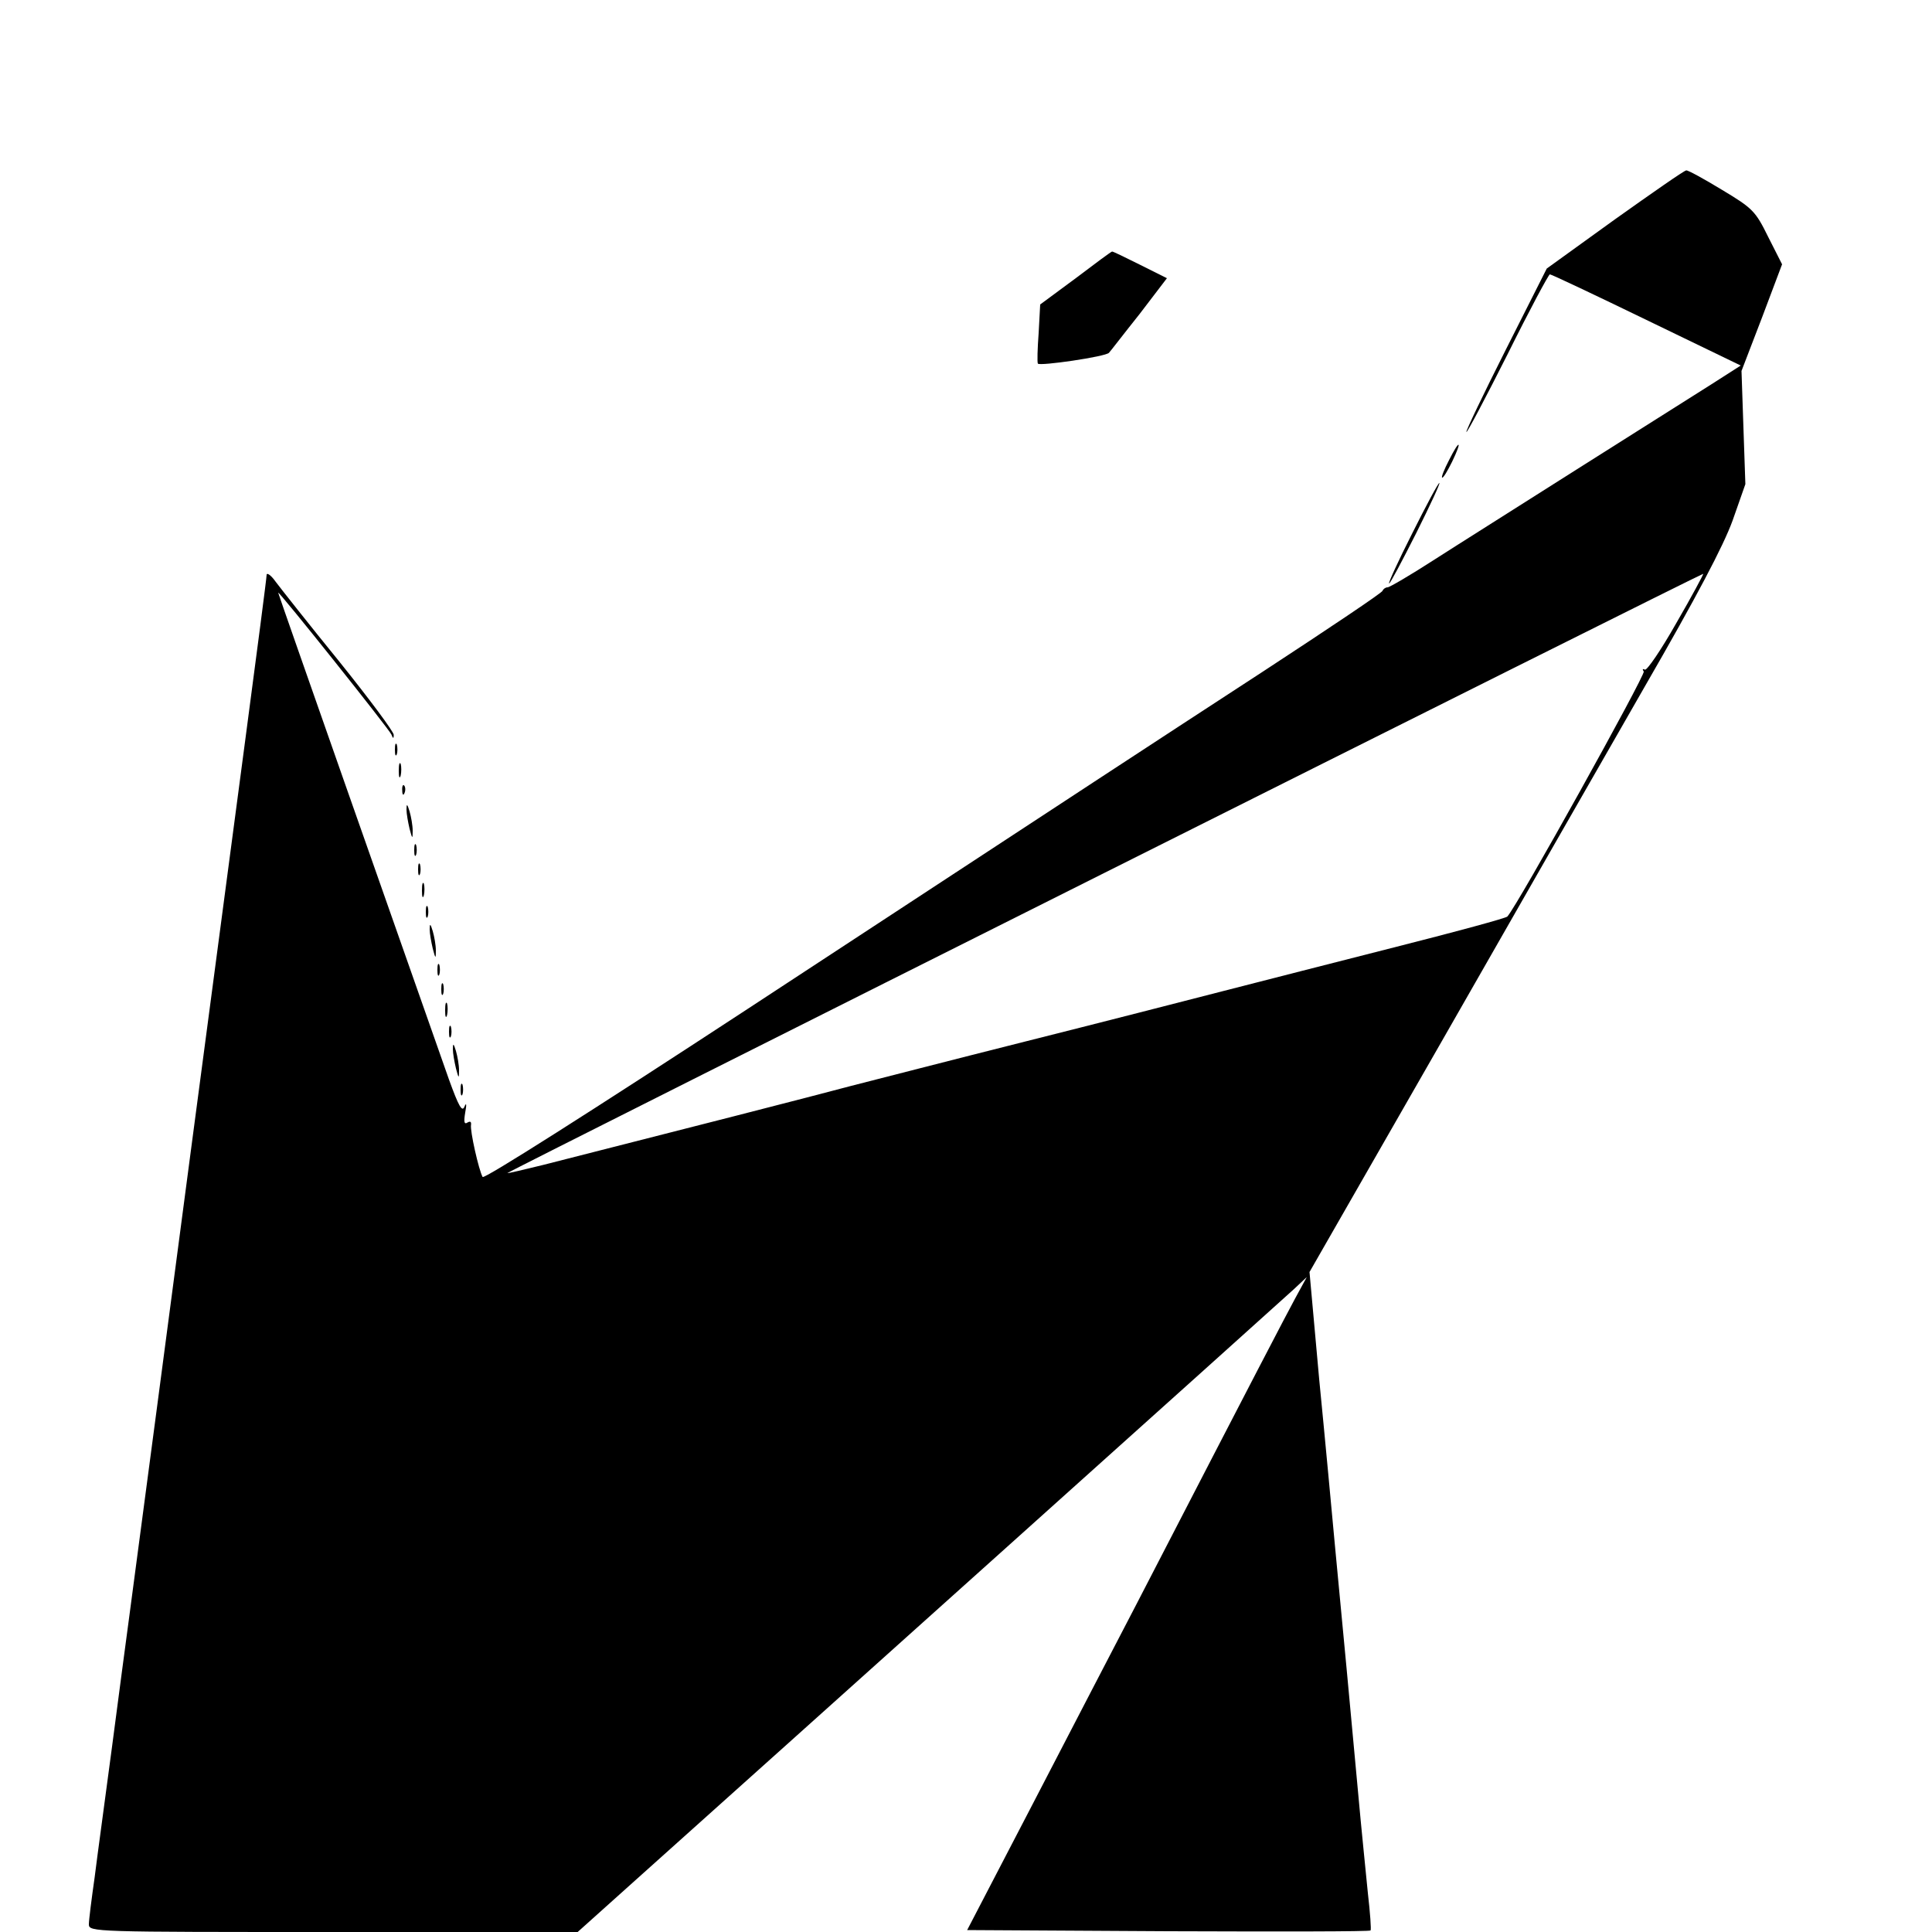 <?xml version="1.0" standalone="no"?>
<!DOCTYPE svg PUBLIC "-//W3C//DTD SVG 20010904//EN"
 "http://www.w3.org/TR/2001/REC-SVG-20010904/DTD/svg10.dtd">
<svg version="1.0" xmlns="http://www.w3.org/2000/svg"
 width="500pt" height="500pt" viewBox="0 0 500 500"
 preserveAspectRatio="xMidYMid meet">
<g transform="translate(0,500) scale(0.1,-0.1)"
fill="#000000" stroke="none">
<path d="M4179 4432 l-176 -127 -106 -210 c-58 -115 -104 -211 -102 -213 2 -2
50 89 107 202 56 113 106 206 109 206 4 0 116 -53 250 -118 l244 -118 -75 -48
c-41 -26 -196 -124 -345 -218 -148 -94 -318 -201 -377 -239 -59 -38 -112 -69
-117 -69 -5 0 -11 -4 -13 -9 -1 -5 -140 -98 -308 -208 -333 -217 -345 -225
-1335 -874 -408 -267 -682 -441 -686 -435 -10 18 -33 120 -30 135 1 8 -2 10
-9 6 -9 -6 -10 2 -6 26 4 21 3 27 -2 15 -6 -15 -15 1 -40 70 -131 372 -442
1257 -442 1260 0 7 287 -353 293 -367 4 -11 6 -11 6 -1 1 7 -63 93 -141 190
-79 97 -153 191 -165 207 -12 17 -23 24 -23 17 0 -7 -25 -199 -55 -425 -30
-227 -93 -702 -140 -1057 -75 -569 -107 -811 -160 -1210 -8 -58 -28 -211 -45
-340 -17 -129 -38 -281 -45 -338 -8 -56 -15 -111 -15 -122 0 -20 10 -20 633
-20 l632 0 126 113 c353 316 1699 1524 1728 1551 l33 31 -30 -55 c-27 -50 -97
-184 -410 -790 -56 -107 -177 -341 -270 -520 l-169 -325 520 -3 c286 -1 522
-1 524 2 2 2 -1 45 -7 97 -5 52 -17 167 -25 257 -19 208 -41 441 -60 640 -8
86 -26 281 -41 433 l-25 277 337 588 c185 324 424 741 530 926 135 234 204
365 228 431 l33 94 -5 146 -5 147 53 138 52 138 -36 71 c-33 67 -40 74 -120
122 -46 28 -88 51 -92 50 -5 0 -88 -58 -185 -127z m159 -1045 c-39 -69 -76
-123 -81 -120 -6 3 -7 1 -3 -5 5 -8 -327 -606 -353 -634 -3 -4 -132 -39 -286
-78 -154 -39 -356 -91 -450 -115 -93 -24 -323 -83 -510 -130 -187 -47 -392
-100 -455 -116 -97 -26 -433 -112 -795 -204 -49 -12 -91 -22 -92 -21 -3 2
3092 1553 3095 1551 1 -1 -30 -59 -70 -128z"/>
<path d="M2784 4280 l-92 -68 -4 -74 c-3 -40 -4 -76 -2 -79 4 -7 176 18 184
28 4 4 39 50 79 100 l71 93 -70 35 c-38 19 -71 35 -72 34 -2 0 -44 -31 -94
-69z"/>
<path d="M3750 3809 c-12 -23 -20 -43 -18 -45 3 -2 14 17 26 41 27 56 20 60
-8 4z"/>
<path d="M3655 3620 c-36 -71 -63 -130 -60 -130 3 0 34 59 70 130 36 72 63
130 60 130 -3 0 -34 -58 -70 -130z"/>
<path d="M1022 3060 c0 -14 2 -19 5 -12 2 6 2 18 0 25 -3 6 -5 1 -5 -13z"/>
<path d="M1032 3005 c0 -16 2 -22 5 -12 2 9 2 23 0 30 -3 6 -5 -1 -5 -18z"/>
<path d="M1041 2954 c0 -11 3 -14 6 -6 3 7 2 16 -1 19 -3 4 -6 -2 -5 -13z"/>
<path d="M1052 2905 c0 -11 4 -33 8 -50 7 -27 8 -27 8 -5 0 14 -4 36 -8 50 -6
20 -8 21 -8 5z"/>
<path d="M1072 2800 c0 -14 2 -19 5 -12 2 6 2 18 0 25 -3 6 -5 1 -5 -13z"/>
<path d="M1082 2750 c0 -14 2 -19 5 -12 2 6 2 18 0 25 -3 6 -5 1 -5 -13z"/>
<path d="M1092 2695 c0 -16 2 -22 5 -12 2 9 2 23 0 30 -3 6 -5 -1 -5 -18z"/>
<path d="M1102 2640 c0 -14 2 -19 5 -12 2 6 2 18 0 25 -3 6 -5 1 -5 -13z"/>
<path d="M1112 2595 c0 -11 4 -33 8 -50 7 -27 8 -27 8 -5 0 14 -4 36 -8 50 -6
20 -8 21 -8 5z"/>
<path d="M1132 2490 c0 -14 2 -19 5 -12 2 6 2 18 0 25 -3 6 -5 1 -5 -13z"/>
<path d="M1142 2440 c0 -14 2 -19 5 -12 2 6 2 18 0 25 -3 6 -5 1 -5 -13z"/>
<path d="M1152 2385 c0 -16 2 -22 5 -12 2 9 2 23 0 30 -3 6 -5 -1 -5 -18z"/>
<path d="M1162 2330 c0 -14 2 -19 5 -12 2 6 2 18 0 25 -3 6 -5 1 -5 -13z"/>
<path d="M1172 2285 c0 -11 4 -33 8 -50 7 -27 8 -27 8 -5 0 14 -4 36 -8 50 -6
20 -8 21 -8 5z"/>
<path d="M1192 2180 c0 -14 2 -19 5 -12 2 6 2 18 0 25 -3 6 -5 1 -5 -13z"/>
</g>
</svg>

